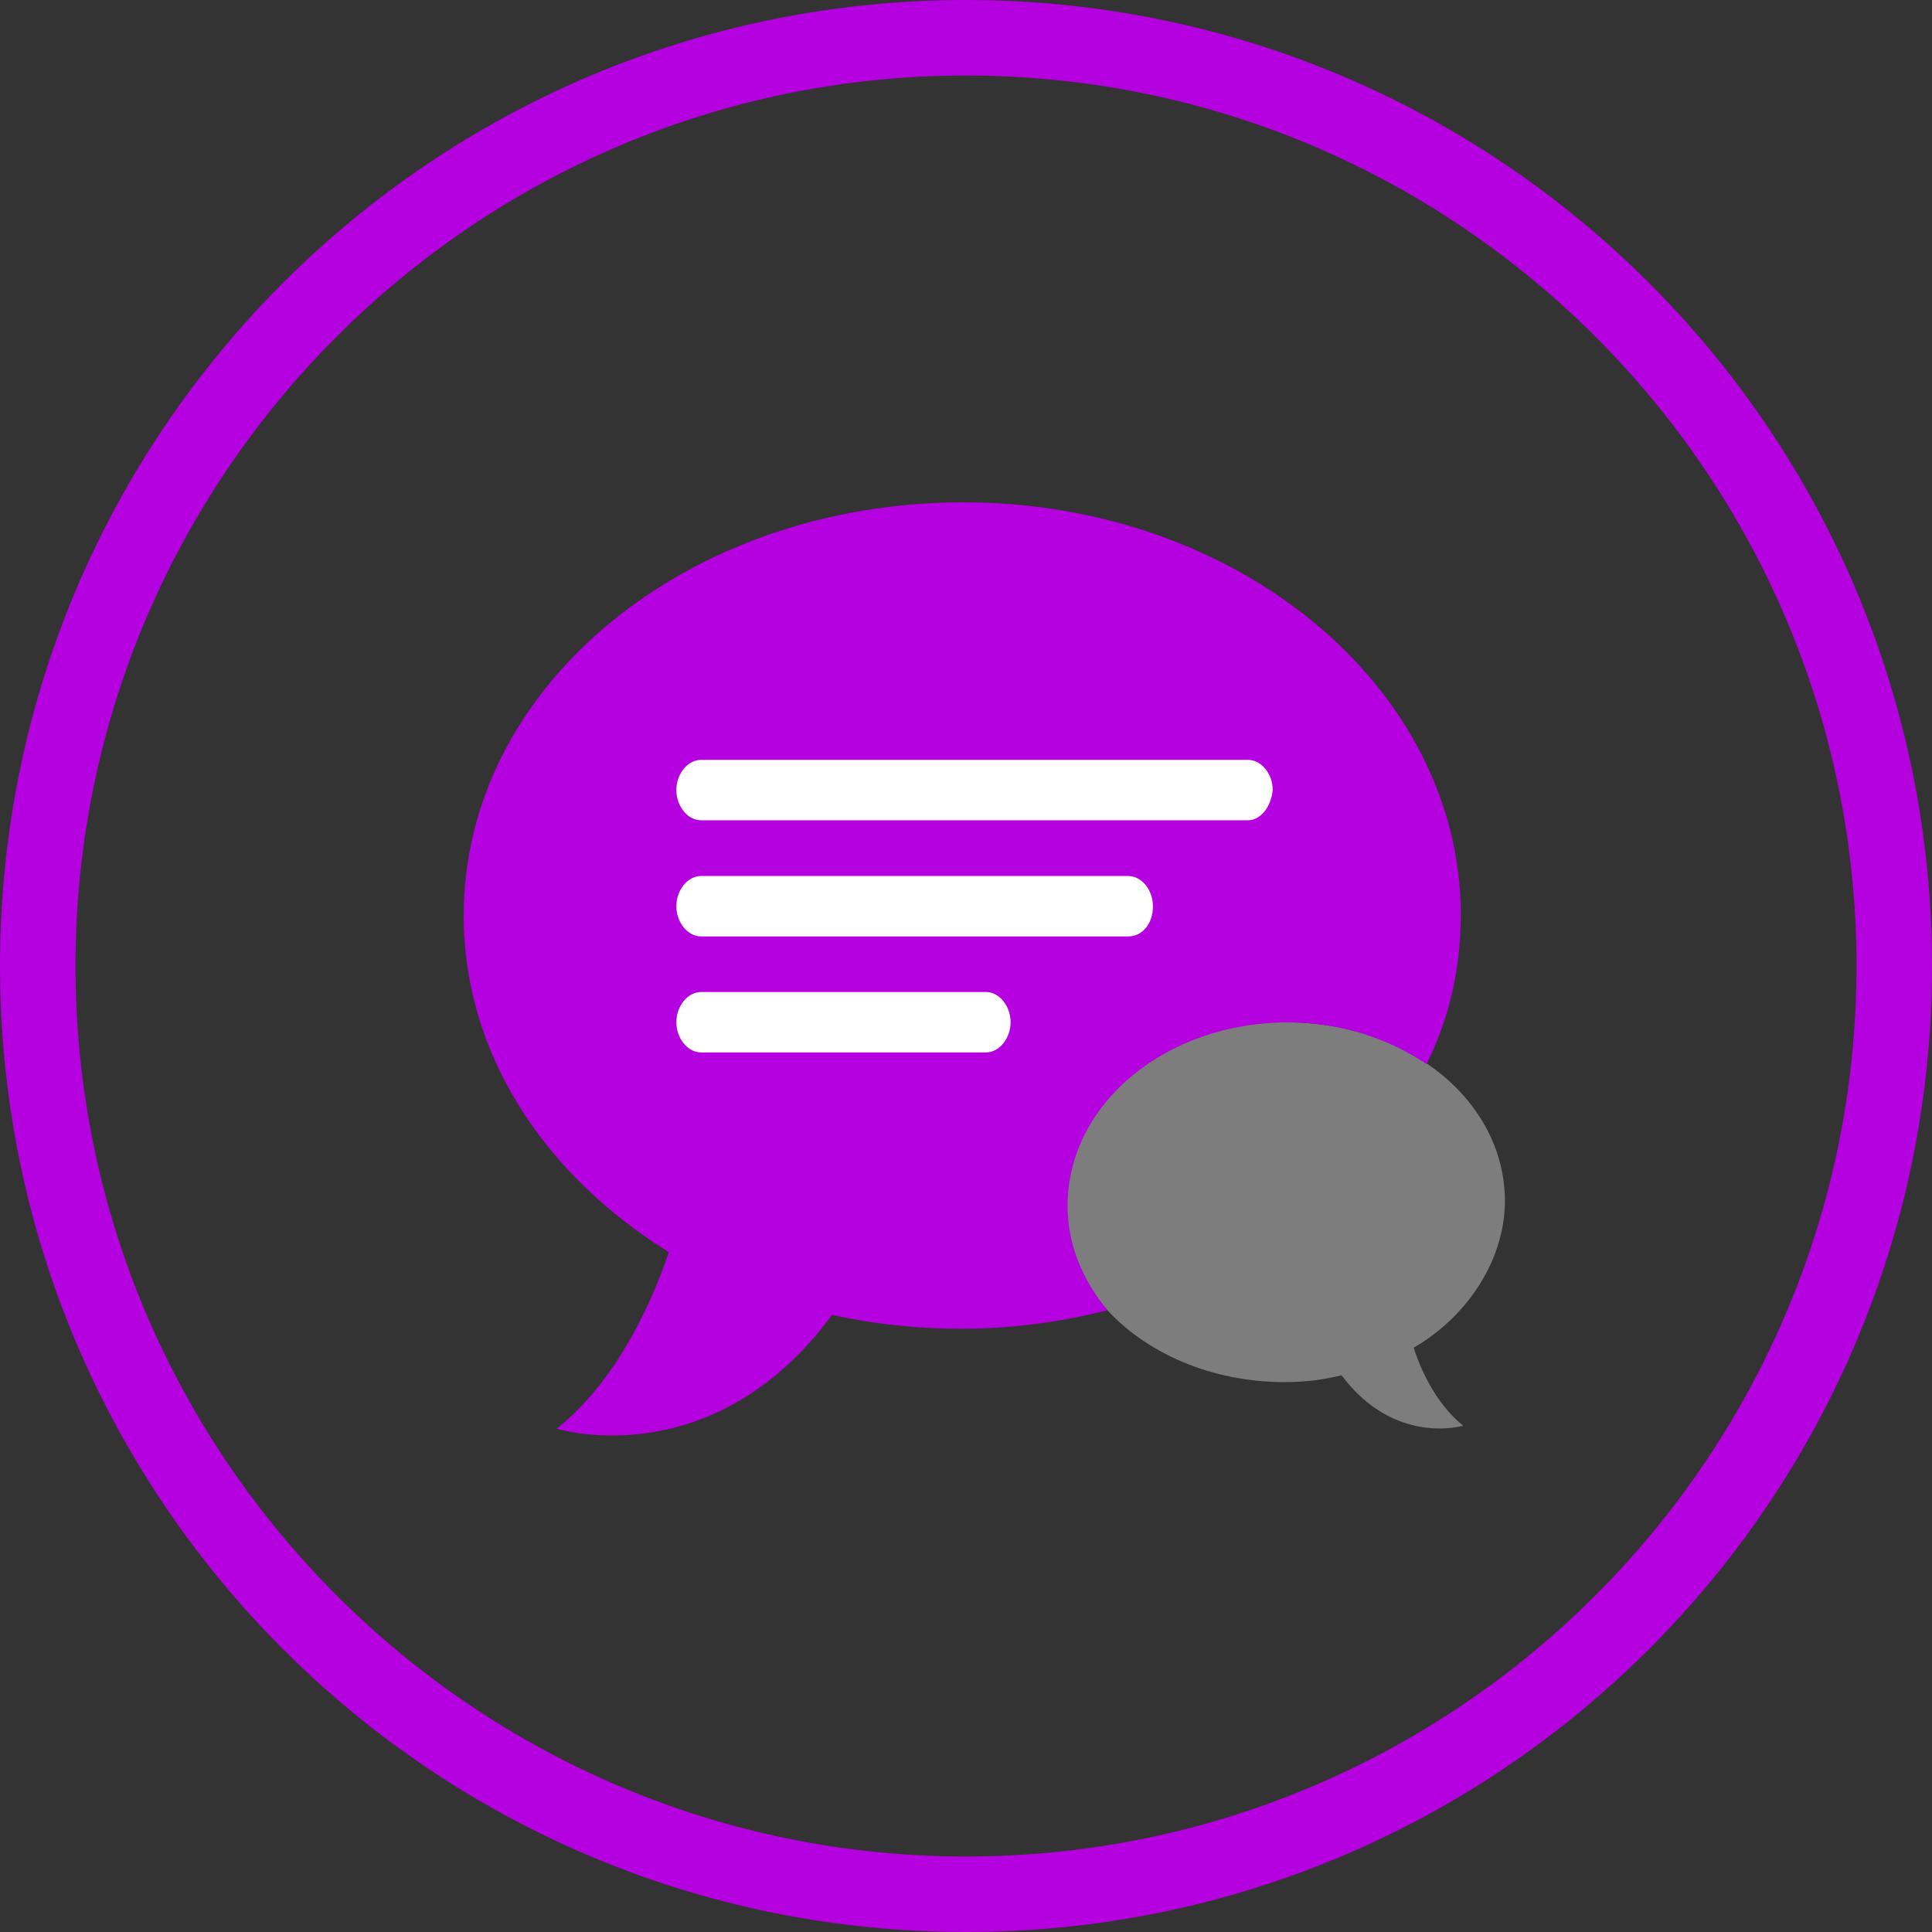 <?xml version="1.0" encoding="UTF-8"?>
<svg xmlns="http://www.w3.org/2000/svg" width="50" height="50" viewBox="0 0 50 50" fill="none">
  <rect x="0" y="0" width="50" height="50" fill="#333333" stroke="none"/>
  <g clip-path="url(#clip0_83_4583)">
    <path d="M25 1.954C37.705 1.954 48.046 12.291 48.046 25C48.046 37.709 37.709 48.046 25 48.046C12.291 48.046 1.954 37.705 1.954 25C1.954 12.294 12.291 1.954 25 1.954ZM25 0C11.192 0 0 11.192 0 25C0 38.808 11.192 50 25 50C38.808 50 50 38.808 50 25C50 11.192 38.808 0 25 0Z" fill="#B500DF"></path>
    <path d="M36.835 27.464C38.115 28.293 38.947 29.602 38.947 31.083C38.947 32.565 38.014 34.05 36.586 34.879C36.734 35.354 37.127 36.302 37.866 36.897C37.866 36.897 36.096 37.43 34.719 35.592C34.229 35.711 33.786 35.769 33.245 35.769C31.328 35.769 29.608 34.998 28.574 33.812C27.936 33.04 27.543 32.15 27.543 31.141C27.543 28.589 30.099 26.455 33.245 26.455C34.622 26.455 35.851 26.812 36.835 27.464Z" fill="#7D7D7D"></path>
    <path d="M37.804 23.694C37.804 25.075 37.508 26.34 36.921 27.54C35.937 26.881 34.708 26.459 33.331 26.459C30.184 26.459 27.629 28.56 27.629 31.206C27.629 32.226 28.021 33.127 28.66 33.909C27.481 34.208 26.201 34.388 24.875 34.388C23.743 34.388 22.615 34.27 21.534 34.028C18.437 38.234 14.408 36.973 14.408 36.973C16.08 35.65 16.963 33.426 17.309 32.406C14.116 30.424 12 27.299 12 23.694C12 17.747 17.799 13 24.929 13C32.058 13 37.807 17.808 37.807 23.694H37.804Z" fill="#B500DF"></path>
    <path d="M32.296 21.229H18.142C17.799 21.229 17.504 20.868 17.504 20.447C17.504 20.025 17.799 19.665 18.142 19.665H32.3C32.642 19.665 32.938 20.025 32.938 20.447C32.887 20.926 32.596 21.229 32.3 21.229H32.296Z" fill="white"></path>
    <path d="M29.2 24.235H18.142C17.799 24.235 17.504 23.874 17.504 23.453C17.504 23.031 17.799 22.671 18.142 22.671H29.2C29.546 22.671 29.838 23.031 29.838 23.453C29.838 23.932 29.543 24.235 29.2 24.235Z" fill="white"></path>
    <path d="M25.517 27.237H18.142C17.799 27.237 17.504 26.877 17.504 26.455C17.504 26.033 17.799 25.673 18.142 25.673H25.517C25.859 25.673 26.154 26.033 26.154 26.455C26.154 26.877 25.859 27.237 25.517 27.237Z" fill="white"></path>
  </g>
  <defs>
    <clipPath id="clip0_83_4583">
      <rect width="50" height="50" fill="white"></rect>
    </clipPath>
  </defs>
</svg>
